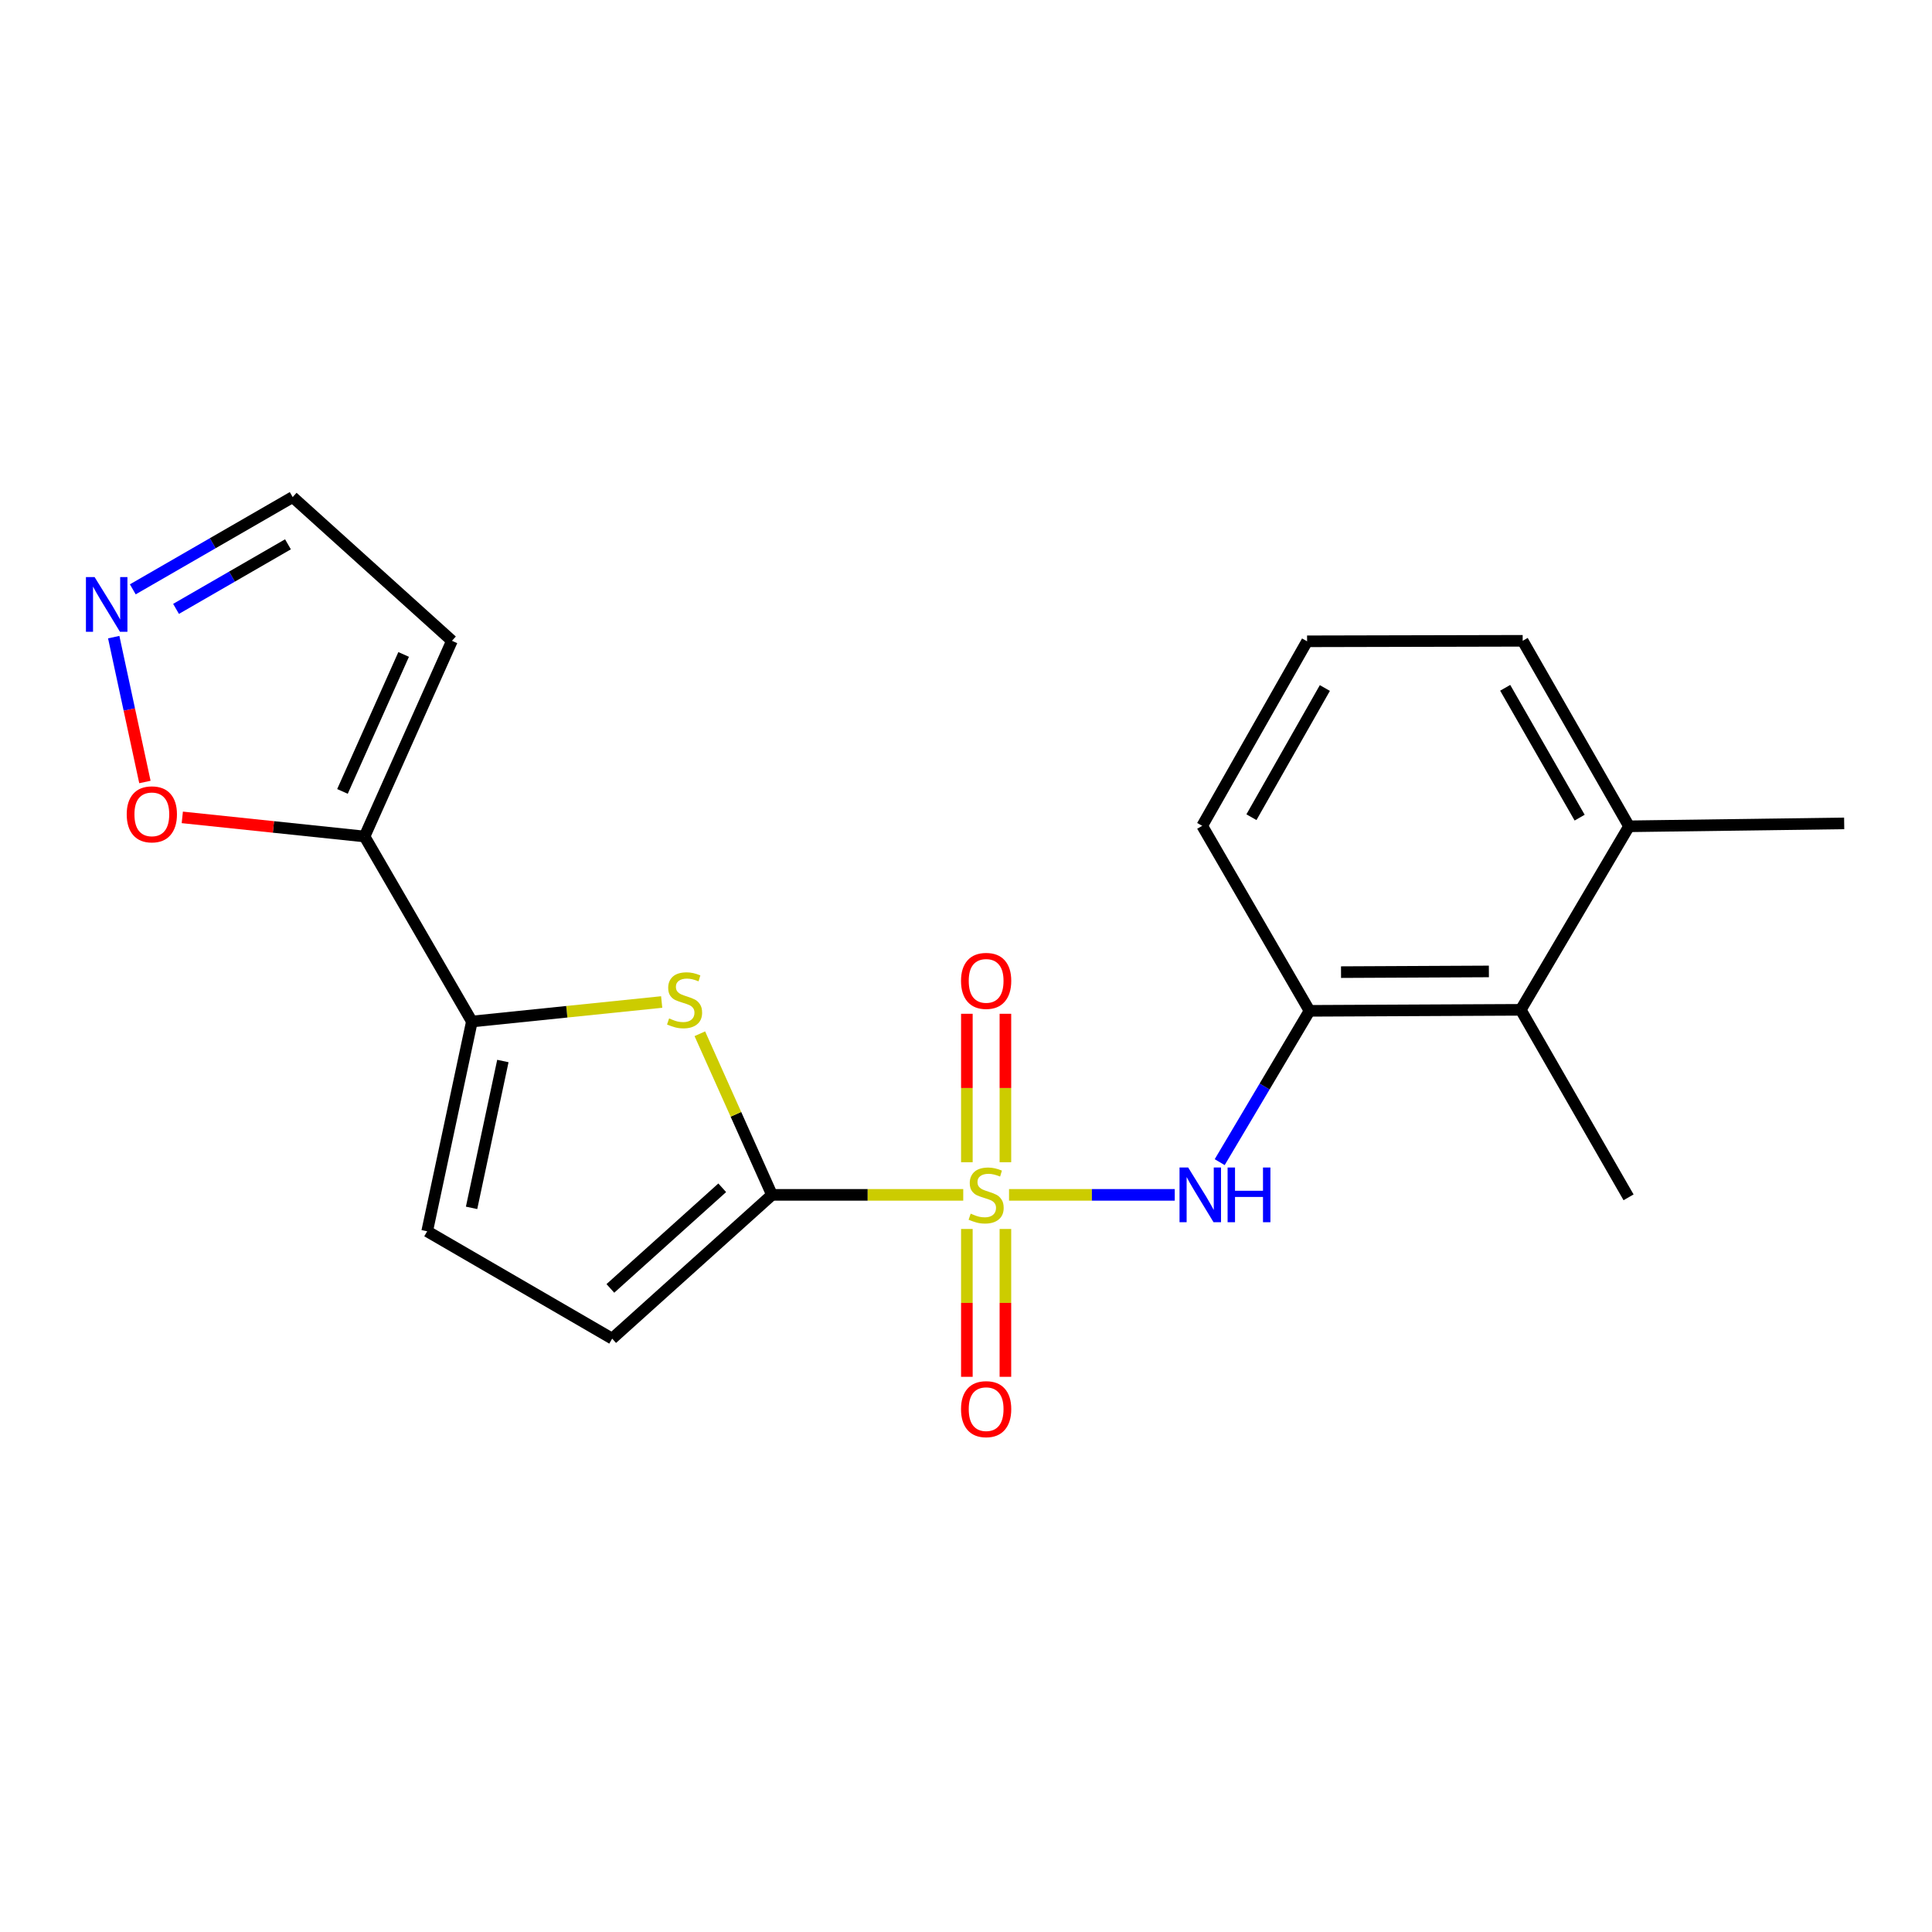 <?xml version='1.0' encoding='iso-8859-1'?>
<svg version='1.1' baseProfile='full'
              xmlns='http://www.w3.org/2000/svg'
                      xmlns:rdkit='http://www.rdkit.org/xml'
                      xmlns:xlink='http://www.w3.org/1999/xlink'
                  xml:space='preserve'
width='1000px' height='1000px' viewBox='0 0 1000 1000'>
<!-- END OF HEADER -->
<rect style='opacity:1.0;fill:#FFFFFF;stroke:none' width='1000' height='1000' x='0' y='0'> </rect>
<path class='bond-0' d='M 498.571,618.461 L 449.072,618.461' style='fill:none;fill-rule:evenodd;stroke:#CCCC00;stroke-width:6px;stroke-linecap:butt;stroke-linejoin:miter;stroke-opacity:1' />
<path class='bond-0' d='M 449.072,618.461 L 399.572,618.461' style='fill:none;fill-rule:evenodd;stroke:#000000;stroke-width:6px;stroke-linecap:butt;stroke-linejoin:miter;stroke-opacity:1' />
<path class='bond-3' d='M 522.274,618.461 L 565.161,618.461' style='fill:none;fill-rule:evenodd;stroke:#CCCC00;stroke-width:6px;stroke-linecap:butt;stroke-linejoin:miter;stroke-opacity:1' />
<path class='bond-3' d='M 565.161,618.461 L 608.047,618.461' style='fill:none;fill-rule:evenodd;stroke:#0000FF;stroke-width:6px;stroke-linecap:butt;stroke-linejoin:miter;stroke-opacity:1' />
<path class='bond-11' d='M 520.397,601.57 L 520.397,563.15' style='fill:none;fill-rule:evenodd;stroke:#CCCC00;stroke-width:6px;stroke-linecap:butt;stroke-linejoin:miter;stroke-opacity:1' />
<path class='bond-11' d='M 520.397,563.15 L 520.397,524.731' style='fill:none;fill-rule:evenodd;stroke:#FF0000;stroke-width:6px;stroke-linecap:butt;stroke-linejoin:miter;stroke-opacity:1' />
<path class='bond-11' d='M 500.448,601.57 L 500.448,563.15' style='fill:none;fill-rule:evenodd;stroke:#CCCC00;stroke-width:6px;stroke-linecap:butt;stroke-linejoin:miter;stroke-opacity:1' />
<path class='bond-11' d='M 500.448,563.15 L 500.448,524.731' style='fill:none;fill-rule:evenodd;stroke:#FF0000;stroke-width:6px;stroke-linecap:butt;stroke-linejoin:miter;stroke-opacity:1' />
<path class='bond-12' d='M 500.448,636.112 L 500.448,674.376' style='fill:none;fill-rule:evenodd;stroke:#CCCC00;stroke-width:6px;stroke-linecap:butt;stroke-linejoin:miter;stroke-opacity:1' />
<path class='bond-12' d='M 500.448,674.376 L 500.448,712.64' style='fill:none;fill-rule:evenodd;stroke:#FF0000;stroke-width:6px;stroke-linecap:butt;stroke-linejoin:miter;stroke-opacity:1' />
<path class='bond-12' d='M 520.397,636.112 L 520.397,674.376' style='fill:none;fill-rule:evenodd;stroke:#CCCC00;stroke-width:6px;stroke-linecap:butt;stroke-linejoin:miter;stroke-opacity:1' />
<path class='bond-12' d='M 520.397,674.376 L 520.397,712.64' style='fill:none;fill-rule:evenodd;stroke:#FF0000;stroke-width:6px;stroke-linecap:butt;stroke-linejoin:miter;stroke-opacity:1' />
<path class='bond-1' d='M 399.572,618.461 L 380.903,576.764' style='fill:none;fill-rule:evenodd;stroke:#000000;stroke-width:6px;stroke-linecap:butt;stroke-linejoin:miter;stroke-opacity:1' />
<path class='bond-1' d='M 380.903,576.764 L 362.233,535.067' style='fill:none;fill-rule:evenodd;stroke:#CCCC00;stroke-width:6px;stroke-linecap:butt;stroke-linejoin:miter;stroke-opacity:1' />
<path class='bond-5' d='M 399.572,618.461 L 316.861,692.872' style='fill:none;fill-rule:evenodd;stroke:#000000;stroke-width:6px;stroke-linecap:butt;stroke-linejoin:miter;stroke-opacity:1' />
<path class='bond-5' d='M 373.823,614.792 L 315.925,666.879' style='fill:none;fill-rule:evenodd;stroke:#000000;stroke-width:6px;stroke-linecap:butt;stroke-linejoin:miter;stroke-opacity:1' />
<path class='bond-2' d='M 342.485,518.637 L 293.366,523.686' style='fill:none;fill-rule:evenodd;stroke:#CCCC00;stroke-width:6px;stroke-linecap:butt;stroke-linejoin:miter;stroke-opacity:1' />
<path class='bond-2' d='M 293.366,523.686 L 244.246,528.735' style='fill:none;fill-rule:evenodd;stroke:#000000;stroke-width:6px;stroke-linecap:butt;stroke-linejoin:miter;stroke-opacity:1' />
<path class='bond-4' d='M 244.246,528.735 L 188.688,432.968' style='fill:none;fill-rule:evenodd;stroke:#000000;stroke-width:6px;stroke-linecap:butt;stroke-linejoin:miter;stroke-opacity:1' />
<path class='bond-21' d='M 244.246,528.735 L 221.105,637.313' style='fill:none;fill-rule:evenodd;stroke:#000000;stroke-width:6px;stroke-linecap:butt;stroke-linejoin:miter;stroke-opacity:1' />
<path class='bond-21' d='M 260.286,549.18 L 244.087,625.185' style='fill:none;fill-rule:evenodd;stroke:#000000;stroke-width:6px;stroke-linecap:butt;stroke-linejoin:miter;stroke-opacity:1' />
<path class='bond-7' d='M 631.311,601.532 L 654.559,562.368' style='fill:none;fill-rule:evenodd;stroke:#0000FF;stroke-width:6px;stroke-linecap:butt;stroke-linejoin:miter;stroke-opacity:1' />
<path class='bond-7' d='M 654.559,562.368 L 677.807,523.204' style='fill:none;fill-rule:evenodd;stroke:#000000;stroke-width:6px;stroke-linecap:butt;stroke-linejoin:miter;stroke-opacity:1' />
<path class='bond-9' d='M 188.688,432.968 L 141.523,428.021' style='fill:none;fill-rule:evenodd;stroke:#000000;stroke-width:6px;stroke-linecap:butt;stroke-linejoin:miter;stroke-opacity:1' />
<path class='bond-9' d='M 141.523,428.021 L 94.358,423.073' style='fill:none;fill-rule:evenodd;stroke:#FF0000;stroke-width:6px;stroke-linecap:butt;stroke-linejoin:miter;stroke-opacity:1' />
<path class='bond-13' d='M 188.688,432.968 L 233.928,331.682' style='fill:none;fill-rule:evenodd;stroke:#000000;stroke-width:6px;stroke-linecap:butt;stroke-linejoin:miter;stroke-opacity:1' />
<path class='bond-13' d='M 177.259,409.639 L 208.927,338.739' style='fill:none;fill-rule:evenodd;stroke:#000000;stroke-width:6px;stroke-linecap:butt;stroke-linejoin:miter;stroke-opacity:1' />
<path class='bond-6' d='M 316.861,692.872 L 221.105,637.313' style='fill:none;fill-rule:evenodd;stroke:#000000;stroke-width:6px;stroke-linecap:butt;stroke-linejoin:miter;stroke-opacity:1' />
<path class='bond-10' d='M 677.807,523.204 L 787.139,522.683' style='fill:none;fill-rule:evenodd;stroke:#000000;stroke-width:6px;stroke-linecap:butt;stroke-linejoin:miter;stroke-opacity:1' />
<path class='bond-10' d='M 694.112,503.177 L 770.644,502.813' style='fill:none;fill-rule:evenodd;stroke:#000000;stroke-width:6px;stroke-linecap:butt;stroke-linejoin:miter;stroke-opacity:1' />
<path class='bond-16' d='M 677.807,523.204 L 622.26,427.449' style='fill:none;fill-rule:evenodd;stroke:#000000;stroke-width:6px;stroke-linecap:butt;stroke-linejoin:miter;stroke-opacity:1' />
<path class='bond-8' d='M 58.863,329.777 L 66.933,367.267' style='fill:none;fill-rule:evenodd;stroke:#0000FF;stroke-width:6px;stroke-linecap:butt;stroke-linejoin:miter;stroke-opacity:1' />
<path class='bond-8' d='M 66.933,367.267 L 75.004,404.756' style='fill:none;fill-rule:evenodd;stroke:#FF0000;stroke-width:6px;stroke-linecap:butt;stroke-linejoin:miter;stroke-opacity:1' />
<path class='bond-23' d='M 68.736,305.041 L 110.115,281.167' style='fill:none;fill-rule:evenodd;stroke:#0000FF;stroke-width:6px;stroke-linecap:butt;stroke-linejoin:miter;stroke-opacity:1' />
<path class='bond-23' d='M 110.115,281.167 L 151.494,257.294' style='fill:none;fill-rule:evenodd;stroke:#000000;stroke-width:6px;stroke-linecap:butt;stroke-linejoin:miter;stroke-opacity:1' />
<path class='bond-23' d='M 91.119,315.158 L 120.084,298.447' style='fill:none;fill-rule:evenodd;stroke:#0000FF;stroke-width:6px;stroke-linecap:butt;stroke-linejoin:miter;stroke-opacity:1' />
<path class='bond-23' d='M 120.084,298.447 L 149.049,281.735' style='fill:none;fill-rule:evenodd;stroke:#000000;stroke-width:6px;stroke-linecap:butt;stroke-linejoin:miter;stroke-opacity:1' />
<path class='bond-15' d='M 787.139,522.683 L 843.185,427.692' style='fill:none;fill-rule:evenodd;stroke:#000000;stroke-width:6px;stroke-linecap:butt;stroke-linejoin:miter;stroke-opacity:1' />
<path class='bond-18' d='M 787.139,522.683 L 842.941,619.736' style='fill:none;fill-rule:evenodd;stroke:#000000;stroke-width:6px;stroke-linecap:butt;stroke-linejoin:miter;stroke-opacity:1' />
<path class='bond-14' d='M 233.928,331.682 L 151.494,257.294' style='fill:none;fill-rule:evenodd;stroke:#000000;stroke-width:6px;stroke-linecap:butt;stroke-linejoin:miter;stroke-opacity:1' />
<path class='bond-20' d='M 843.185,427.692 L 954.545,426.185' style='fill:none;fill-rule:evenodd;stroke:#000000;stroke-width:6px;stroke-linecap:butt;stroke-linejoin:miter;stroke-opacity:1' />
<path class='bond-22' d='M 843.185,427.692 L 788.137,331.682' style='fill:none;fill-rule:evenodd;stroke:#000000;stroke-width:6px;stroke-linecap:butt;stroke-linejoin:miter;stroke-opacity:1' />
<path class='bond-22' d='M 817.621,423.213 L 779.088,356.006' style='fill:none;fill-rule:evenodd;stroke:#000000;stroke-width:6px;stroke-linecap:butt;stroke-linejoin:miter;stroke-opacity:1' />
<path class='bond-17' d='M 622.26,427.449 L 676.543,331.937' style='fill:none;fill-rule:evenodd;stroke:#000000;stroke-width:6px;stroke-linecap:butt;stroke-linejoin:miter;stroke-opacity:1' />
<path class='bond-17' d='M 647.746,422.979 L 685.745,356.121' style='fill:none;fill-rule:evenodd;stroke:#000000;stroke-width:6px;stroke-linecap:butt;stroke-linejoin:miter;stroke-opacity:1' />
<path class='bond-19' d='M 676.543,331.937 L 788.137,331.682' style='fill:none;fill-rule:evenodd;stroke:#000000;stroke-width:6px;stroke-linecap:butt;stroke-linejoin:miter;stroke-opacity:1' />
<path  class='atom-0' d='M 502.423 628.181
Q 502.743 628.301, 504.063 628.861
Q 505.383 629.421, 506.823 629.781
Q 508.303 630.101, 509.743 630.101
Q 512.423 630.101, 513.983 628.821
Q 515.543 627.501, 515.543 625.221
Q 515.543 623.661, 514.743 622.701
Q 513.983 621.741, 512.783 621.221
Q 511.583 620.701, 509.583 620.101
Q 507.063 619.341, 505.543 618.621
Q 504.063 617.901, 502.983 616.381
Q 501.943 614.861, 501.943 612.301
Q 501.943 608.741, 504.343 606.541
Q 506.783 604.341, 511.583 604.341
Q 514.863 604.341, 518.583 605.901
L 517.663 608.981
Q 514.263 607.581, 511.703 607.581
Q 508.943 607.581, 507.423 608.741
Q 505.903 609.861, 505.943 611.821
Q 505.943 613.341, 506.703 614.261
Q 507.503 615.181, 508.623 615.701
Q 509.783 616.221, 511.703 616.821
Q 514.263 617.621, 515.783 618.421
Q 517.303 619.221, 518.383 620.861
Q 519.503 622.461, 519.503 625.221
Q 519.503 629.141, 516.863 631.261
Q 514.263 633.341, 509.903 633.341
Q 507.383 633.341, 505.463 632.781
Q 503.583 632.261, 501.343 631.341
L 502.423 628.181
' fill='#CCCC00'/>
<path  class='atom-2' d='M 346.332 527.139
Q 346.652 527.259, 347.972 527.819
Q 349.292 528.379, 350.732 528.739
Q 352.212 529.059, 353.652 529.059
Q 356.332 529.059, 357.892 527.779
Q 359.452 526.459, 359.452 524.179
Q 359.452 522.619, 358.652 521.659
Q 357.892 520.699, 356.692 520.179
Q 355.492 519.659, 353.492 519.059
Q 350.972 518.299, 349.452 517.579
Q 347.972 516.859, 346.892 515.339
Q 345.852 513.819, 345.852 511.259
Q 345.852 507.699, 348.252 505.499
Q 350.692 503.299, 355.492 503.299
Q 358.772 503.299, 362.492 504.859
L 361.572 507.939
Q 358.172 506.539, 355.612 506.539
Q 352.852 506.539, 351.332 507.699
Q 349.812 508.819, 349.852 510.779
Q 349.852 512.299, 350.612 513.219
Q 351.412 514.139, 352.532 514.659
Q 353.692 515.179, 355.612 515.779
Q 358.172 516.579, 359.692 517.379
Q 361.212 518.179, 362.292 519.819
Q 363.412 521.419, 363.412 524.179
Q 363.412 528.099, 360.772 530.219
Q 358.172 532.299, 353.812 532.299
Q 351.292 532.299, 349.372 531.739
Q 347.492 531.219, 345.252 530.299
L 346.332 527.139
' fill='#CCCC00'/>
<path  class='atom-4' d='M 615.002 604.301
L 624.282 619.301
Q 625.202 620.781, 626.682 623.461
Q 628.162 626.141, 628.242 626.301
L 628.242 604.301
L 632.002 604.301
L 632.002 632.621
L 628.122 632.621
L 618.162 616.221
Q 617.002 614.301, 615.762 612.101
Q 614.562 609.901, 614.202 609.221
L 614.202 632.621
L 610.522 632.621
L 610.522 604.301
L 615.002 604.301
' fill='#0000FF'/>
<path  class='atom-4' d='M 635.402 604.301
L 639.242 604.301
L 639.242 616.341
L 653.722 616.341
L 653.722 604.301
L 657.562 604.301
L 657.562 632.621
L 653.722 632.621
L 653.722 619.541
L 639.242 619.541
L 639.242 632.621
L 635.402 632.621
L 635.402 604.301
' fill='#0000FF'/>
<path  class='atom-9' d='M 48.957 298.681
L 58.237 313.681
Q 59.157 315.161, 60.637 317.841
Q 62.117 320.521, 62.197 320.681
L 62.197 298.681
L 65.957 298.681
L 65.957 327.001
L 62.077 327.001
L 52.117 310.601
Q 50.957 308.681, 49.717 306.481
Q 48.517 304.281, 48.157 303.601
L 48.157 327.001
L 44.477 327.001
L 44.477 298.681
L 48.957 298.681
' fill='#0000FF'/>
<path  class='atom-10' d='M 65.591 421.499
Q 65.591 414.699, 68.951 410.899
Q 72.311 407.099, 78.591 407.099
Q 84.871 407.099, 88.231 410.899
Q 91.591 414.699, 91.591 421.499
Q 91.591 428.379, 88.191 432.299
Q 84.791 436.179, 78.591 436.179
Q 72.351 436.179, 68.951 432.299
Q 65.591 428.419, 65.591 421.499
M 78.591 432.979
Q 82.911 432.979, 85.231 430.099
Q 87.591 427.179, 87.591 421.499
Q 87.591 415.939, 85.231 413.139
Q 82.911 410.299, 78.591 410.299
Q 74.271 410.299, 71.911 413.099
Q 69.591 415.899, 69.591 421.499
Q 69.591 427.219, 71.911 430.099
Q 74.271 432.979, 78.591 432.979
' fill='#FF0000'/>
<path  class='atom-12' d='M 497.423 507.702
Q 497.423 500.902, 500.783 497.102
Q 504.143 493.302, 510.423 493.302
Q 516.703 493.302, 520.063 497.102
Q 523.423 500.902, 523.423 507.702
Q 523.423 514.582, 520.023 518.502
Q 516.623 522.382, 510.423 522.382
Q 504.183 522.382, 500.783 518.502
Q 497.423 514.622, 497.423 507.702
M 510.423 519.182
Q 514.743 519.182, 517.063 516.302
Q 519.423 513.382, 519.423 507.702
Q 519.423 502.142, 517.063 499.342
Q 514.743 496.502, 510.423 496.502
Q 506.103 496.502, 503.743 499.302
Q 501.423 502.102, 501.423 507.702
Q 501.423 513.422, 503.743 516.302
Q 506.103 519.182, 510.423 519.182
' fill='#FF0000'/>
<path  class='atom-13' d='M 497.423 729.37
Q 497.423 722.57, 500.783 718.77
Q 504.143 714.97, 510.423 714.97
Q 516.703 714.97, 520.063 718.77
Q 523.423 722.57, 523.423 729.37
Q 523.423 736.25, 520.023 740.17
Q 516.623 744.05, 510.423 744.05
Q 504.183 744.05, 500.783 740.17
Q 497.423 736.29, 497.423 729.37
M 510.423 740.85
Q 514.743 740.85, 517.063 737.97
Q 519.423 735.05, 519.423 729.37
Q 519.423 723.81, 517.063 721.01
Q 514.743 718.17, 510.423 718.17
Q 506.103 718.17, 503.743 720.97
Q 501.423 723.77, 501.423 729.37
Q 501.423 735.09, 503.743 737.97
Q 506.103 740.85, 510.423 740.85
' fill='#FF0000'/>
</svg>
